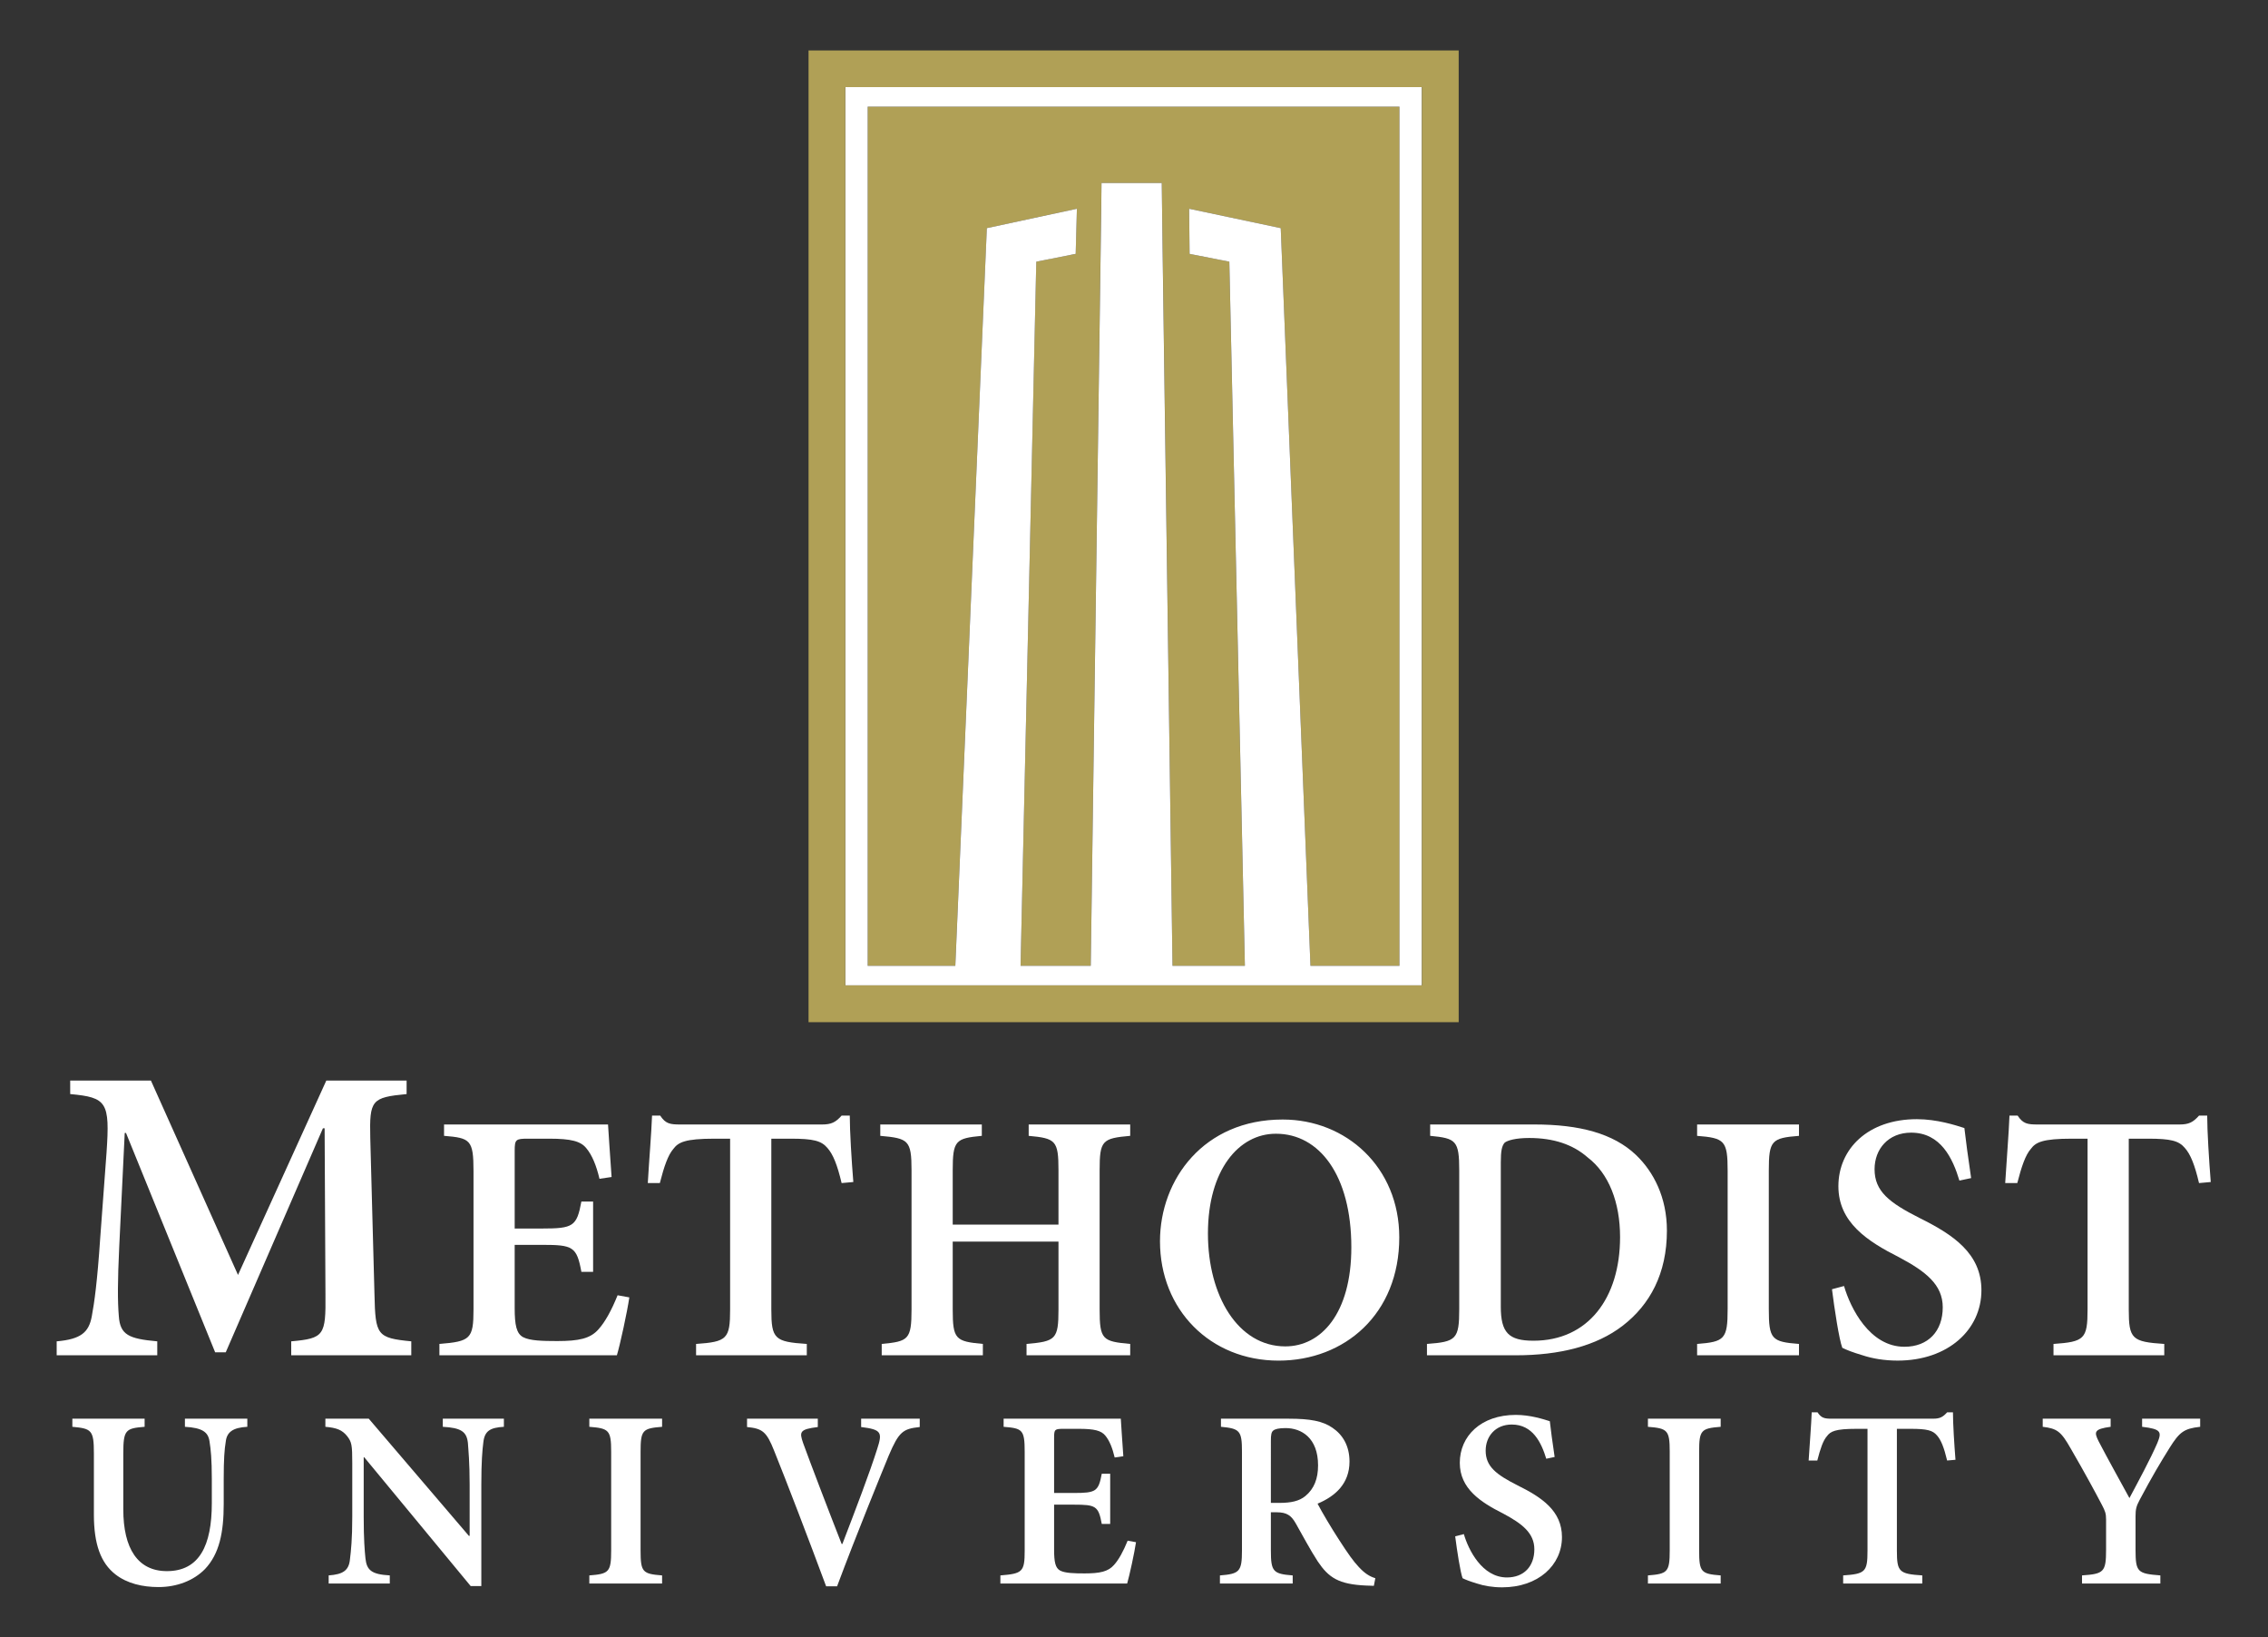 <?xml version="1.0" encoding="UTF-8" standalone="no"?> <svg xmlns:dc="http://purl.org/dc/elements/1.1/" xmlns:cc="http://creativecommons.org/ns#" xmlns:rdf="http://www.w3.org/1999/02/22-rdf-syntax-ns#" xmlns:svg="http://www.w3.org/2000/svg" xmlns="http://www.w3.org/2000/svg" viewBox="0 0 288 207.867" height="207.867" width="288" xml:space="preserve" id="svg2" version="1.1"><rect x="0" y="0" width="288" height="207.867" fill="#333333" stroke="none"/><defs id="defs6"></defs><g transform="matrix(1.333,0,0,-1.333,0,207.867)" id="g10"><g transform="scale(0.1)" id="g12"><path id="path14" style="fill:#b0a056;fill-opacity:1;fill-rule:nonzero;stroke:none" d="M 826.566,1457.82 V 639.609 h 83.461 l 30.071,702.501 85.782,18.48 -1.18,-42.97 -37.552,-7.46 -14.941,-670.551 h 66.863 l 10.28,745.481 h 57.36 l 10.23,-745.481 h 68.93 l -14.8,670.551 -37.84,7.46 -0.44,42.97 87.27,-18.48 28.31,-702.501 h 84.76 V 1457.82 H 826.566"></path><path id="path16" style="fill:#ffffff;fill-opacity:1;fill-rule:nonzero;stroke:none" d="M 805.141,620.945 H 1354.54 V 1476.45 H 805.141 Z m 527.989,18.645 h -84.76 l -28.31,702.52 -87.26,18.46 0.43,-42.95 37.86,-7.46 14.81,-670.57 h -68.96 l -9.37,677.73 -0.86,67.78 h -57.38 l -0.27,-24.79 -9.99,-720.72 h -66.859 l 14.969,670.57 37.54,7.46 1.16,42.95 -85.802,-18.46 -30.023,-702.52 h -83.489 v 818.24 H 1333.13 V 639.59"></path><path id="path18" style="fill:#b0a056;fill-opacity:1;fill-rule:nonzero;stroke:none" d="M 1354.56,1476.45 H 805.168 V 620.918 h 549.392 z m 35.02,-890.552 H 770.234 V 1511.34 H 1389.58 V 585.898"></path><path id="path20" style="fill:#ffffff;fill-opacity:1;fill-rule:nonzero;stroke:none" d="m 277.422,268.648 v 13.282 c 31.41,2.82 33.004,5.672 32.613,44.691 l -0.797,158.219 h -1.609 L 215.039,271.461 H 204.965 L 120.02,480.41 h -1.204 l -5.23,-108.281 c -1.594,-33.43 -1.594,-51.969 -0.406,-66.07 1.199,-18.098 9.664,-21.7 36.633,-24.129 V 268.648 H 54 v 13.282 c 22.949,2 30.609,8.441 33.43,23.761 2.414,12.879 5.231,32.598 8.055,74.879 l 6.024,81.321 c 3.234,47.89 0.41,52.308 -34.637,55.539 v 12.871 H 143.766 L 226.73,345.16 310.855,530.301 H 387.34 V 517.43 c -33.434,-3.231 -35.438,-5.641 -34.613,-41.86 l 4.003,-148.949 c 0.836,-39.019 2.43,-41.461 35.067,-44.691 V 268.648 H 277.422"></path><path id="path22" style="fill:#ffffff;fill-opacity:1;fill-rule:nonzero;stroke:none" d="M 599.512,323.789 C 597.484,309.891 590.73,278.828 587.66,268.66 H 418.594 v 10.801 c 29.402,2.391 32.476,4.758 32.476,32.789 v 131.891 c 0,29.789 -3.074,31.449 -28.062,33.507 v 10.801 h 156.215 c 0.343,-6.758 2.027,-30.09 3.39,-50.008 l -11.527,-1.711 c -3.027,12.829 -7.098,22.622 -12.488,29.059 -5.391,6.762 -14.532,9.152 -35.5,9.152 h -19.969 c -11.824,0 -12.824,-0.679 -12.824,-11.531 v -74.039 h 25.988 c 29.797,0 33.16,2.039 37.551,25.707 h 11.168 v -66.957 h -11.168 c -4.391,24 -8.098,25.699 -37.16,25.699 h -26.379 v -60.199 c 0,-16.211 1.675,-24.332 8.093,-27.742 6.438,-3.367 18.286,-3.68 32.477,-3.68 20.629,0 31.453,2.332 39.23,11.141 6.438,7.121 12.508,18.281 18.239,32.469 l 11.168,-2.02"></path><path id="path24" style="fill:#ffffff;fill-opacity:1;fill-rule:nonzero;stroke:none" d="m 801.734,432.66 c -4.066,17.238 -8.121,27.391 -13.531,33.461 -5.758,6.777 -13.215,8.82 -35.16,8.82 H 734.781 V 312.262 c 0,-28.063 3.024,-30.774 33.793,-32.813 V 268.648 H 663.098 v 10.801 c 29.402,2.039 32.429,4.75 32.429,32.813 v 162.679 h -14.851 c -28.063,0 -34.5,-3.41 -39.254,-9.793 -5.051,-5.789 -8.781,-16.589 -12.848,-32.488 h -11.465 c 1.321,23 3.387,46.668 4.047,64.25 h 7.782 c 5.07,-7.801 9.46,-8.449 18.945,-8.449 h 135.226 c 8.801,0 12.871,2.019 18.625,8.449 h 7.778 c 0,-14.551 1.683,-42.609 3.386,-63.238 l -11.164,-1.012"></path><path id="path26" style="fill:#ffffff;fill-opacity:1;fill-rule:nonzero;stroke:none" d="m 1076.65,477.641 c -26.7,-2.371 -29.12,-4.411 -29.12,-32.801 V 312.25 c 0,-28.719 2.73,-30.41 29.12,-32.789 V 268.66 h -98.755 v 10.801 c 27.725,2.379 30.435,4.418 30.435,32.789 v 64.641 H 907.578 V 312.25 c 0,-28.371 2.703,-30.41 28.723,-32.789 V 268.66 h -96.36 v 10.801 c 25.332,2.379 28.403,4.07 28.403,32.789 v 132.59 c 0,28.75 -3.071,30.43 -29.77,32.801 v 10.808 h 96.723 V 477.641 C 910.281,475.27 907.578,473.23 907.578,444.84 v -51.738 h 100.752 v 51.738 c 0,28.39 -2.71,30.43 -28.389,32.801 v 10.808 h 96.709 v -10.808"></path><path id="path28" style="fill:#ffffff;fill-opacity:1;fill-rule:nonzero;stroke:none" d="m 1222.07,493.172 c 60.17,0 110.91,-45.301 110.91,-112.231 0,-73.07 -52.08,-117.382 -114.99,-117.382 -65.25,0 -112.96,48.691 -112.96,113.632 0,59.18 41.96,115.981 116.69,115.981 z m -6.76,-13.531 c -35.16,0 -64.61,-34.461 -64.61,-95.02 0,-59.492 28.74,-107.5 73.7,-107.5 34.16,0 62.91,31.418 62.91,94.328 0,68.981 -30.77,108.192 -71.68,108.192 h -0.32"></path><path id="path30" style="fill:#ffffff;fill-opacity:1;fill-rule:nonzero;stroke:none" d="m 1461.83,488.461 c 42.59,0 75.07,-8.441 96.72,-29.102 16.58,-15.871 29.38,-40.199 29.38,-72 0,-40.918 -16.22,-70.679 -42.26,-90.668 -25.04,-19.222 -59.85,-28.05 -101.79,-28.05 h -84.53 v 10.828 c 27.74,2.043 30.74,4.39 30.74,33.16 v 131.883 c 0,28.726 -3,30.769 -27.7,33.136 v 10.813 z m -32.14,-173.492 c 0,-24.699 7.43,-32.449 31.09,-32.449 52.1,0 82.53,40.589 82.53,98.718 0,33.16 -10.82,60.551 -30.75,75.762 -14.23,12.531 -32.79,18.602 -55.83,18.602 -13.17,0 -20.63,-2.364 -23.31,-4.411 -2.71,-3.031 -3.73,-7.769 -3.73,-18.941 V 314.969"></path><path id="path32" style="fill:#ffffff;fill-opacity:1;fill-rule:nonzero;stroke:none" d="m 1616.7,268.648 v 10.801 c 26.02,2.039 29.09,4.422 29.09,33.192 v 131.847 c 0,28.731 -3.07,31.09 -29.09,33.141 v 10.832 h 97.05 V 477.629 C 1687.71,475.578 1685,473.219 1685,444.488 V 312.641 c 0,-28.77 2.71,-31.153 28.75,-33.192 v -10.801 h -97.05"></path><path id="path34" style="fill:#ffffff;fill-opacity:1;fill-rule:nonzero;stroke:none" d="m 1866.58,435.02 c -6.39,21.308 -17.9,45.66 -45.99,45.66 -21.65,0 -34.84,-15.551 -34.84,-34.84 0,-20.969 13.87,-31.77 42.62,-46.328 32.13,-15.903 59.17,-33.821 59.17,-68.953 0,-37.571 -31.79,-66.981 -79.8,-66.981 -12.85,0 -24.33,2.024 -33.45,5.07 -9.14,2.711 -15.24,5.071 -19.29,7.122 -3.05,8.101 -7.44,36.871 -9.82,55.761 l 11.48,3.078 c 6.1,-21 24.38,-57.859 57.52,-57.859 22.67,0 36.52,14.891 36.52,37.57 0,21.629 -16.24,34.16 -41.59,47.668 -30.12,15.223 -57.82,33.141 -57.82,67.641 0,35.5 28.07,63.871 74.72,63.871 19.26,0 36.88,-5.75 45.3,-8.449 1.36,-12.153 3.39,-26.699 6.43,-47.653 l -11.16,-2.378"></path><path id="path36" style="fill:#ffffff;fill-opacity:1;fill-rule:nonzero;stroke:none" d="m 2094.83,432.66 c -4.04,17.238 -8.07,27.391 -13.51,33.461 -5.75,6.777 -13.19,8.82 -35.18,8.82 H 2027.9 V 312.262 c 0,-28.063 3.03,-30.774 33.82,-32.813 V 268.648 H 1956.2 v 10.801 c 29.43,2.039 32.45,4.75 32.45,32.813 v 162.679 h -14.88 c -28.06,0 -34.5,-3.41 -39.2,-9.793 -5.08,-5.789 -8.78,-16.589 -12.86,-32.488 h -11.52 c 1.38,23 3.41,46.668 4.07,64.25 h 7.78 c 5.09,-7.801 9.48,-8.449 18.92,-8.449 h 135.29 c 8.8,0 12.85,2.019 18.58,8.449 h 7.78 c 0,-14.551 1.73,-42.609 3.39,-63.238 l -11.17,-1.012"></path><path id="path38" style="fill:#ffffff;fill-opacity:1;fill-rule:nonzero;stroke:none" d="m 235.605,200.539 c -13.804,-0.758 -19.585,-5.07 -20.562,-14.258 -1.203,-7.031 -1.934,-16.672 -1.934,-35.5 v -23.91 c 0,-26.832 -4.089,-47.32 -17.851,-61.832 -11.141,-11.348 -27.313,-17.129 -44.211,-17.129 -15.219,0 -29.953,3.371 -41.07,12.051 C 95.984,70.84 89.438,88.691 89.438,116.961 v 58.211 c 0,22.199 -2.16,23.687 -20.512,25.367 v 7.731 h 68.84 v -7.731 c -18.125,-1.457 -20.309,-2.891 -20.309,-25.367 v -53.363 c 0,-37.207 13.781,-58.731 41.551,-58.731 30.902,0 42.777,24.434 42.777,64.774 v 22.929 c 0,18.828 -0.98,28.469 -2.18,35.75 -1.23,8.938 -6.777,13.051 -23.449,14.008 v 7.731 h 59.449 v -7.731"></path><path id="path40" style="fill:#ffffff;fill-opacity:1;fill-rule:nonzero;stroke:none" d="m 480.016,200.539 c -13.059,-0.758 -18.356,-3.91 -19.563,-14.719 -0.976,-7.5 -1.933,-18.64 -1.933,-40.359 V 48.852 H 448.379 L 346.941,171.559 h -0.472 v -56.77 c 0,-21.508 0.933,-32.359 1.679,-39.629 1.207,-11.352 6.032,-15.199 23.176,-16.148 v -7.73 h -58.219 v 7.73 c 13.504,0.949 19.333,4.59 20.286,15.438 0.98,7.981 2.183,18.832 2.183,40.34 v 51.449 c 0,16.672 -0.5,19.782 -4.82,25.344 -4.848,6.066 -10.145,8 -20.789,8.957 v 7.731 h 41.324 L 446.672,96.672 h 0.726 v 48.789 c 0,21.48 -1.203,32.859 -1.679,39.859 -1.207,10.629 -6.504,14.262 -23.903,15.219 v 7.731 h 58.2 v -7.731"></path><path id="path42" style="fill:#ffffff;fill-opacity:1;fill-rule:nonzero;stroke:none" d="M 561.402,51.27 V 59 c 18.602,1.441 20.809,3.141 20.809,23.66 v 94.211 c 0,20.52 -2.207,22.199 -20.809,23.66 v 7.731 h 69.321 v -7.731 c -18.582,-1.461 -20.493,-3.14 -20.493,-23.66 V 82.66 c 0,-20.52 1.911,-22.219 20.493,-23.66 v -7.731 h -69.321"></path><path id="path44" style="fill:#ffffff;fill-opacity:1;fill-rule:nonzero;stroke:none" d="M 876.148,200.32 C 860.203,198.621 856.34,195.941 846.672,173.238 839.438,155.609 815.992,98.371 797.41,48.602 h -10.414 c -16.398,44.219 -37.891,100.257 -49.492,129.007 -7.25,18.332 -11.117,21.262 -25.856,22.711 v 7.942 h 67.411 v -7.942 c -17.422,-2.179 -17.649,-4.621 -14.008,-15.23 6.75,-18.629 25.105,-66.66 36.726,-96.16 h 0.684 c 12.805,33.359 26.109,68.14 33.109,90.34 5.051,15.71 4.598,18.621 -15.234,21.05 v 7.942 h 55.812 v -7.942"></path><path id="path46" style="fill:#ffffff;fill-opacity:1;fill-rule:nonzero;stroke:none" d="m 1082.18,90.629 c -1.45,-9.91 -6.3,-32.129 -8.43,-39.359 H 952.984 V 59 c 20.993,1.68 23.149,3.359 23.149,23.422 v 94.199 c 0,21.27 -2.156,22.449 -20.059,23.91 v 7.731 H 1067.7 c 0.22,-4.793 1.45,-21.461 2.41,-35.75 l -8.24,-1.203 c -2.16,9.179 -5.07,16.211 -8.89,20.8 -3.89,4.801 -10.42,6.5 -25.38,6.5 h -14.26 c -8.46,0 -9.18,-0.468 -9.18,-8.199 v -52.898 h 18.62 c 21.22,0 23.65,1.429 26.79,18.347 h 8.01 v -47.847 h -8.01 c -3.14,17.168 -5.8,18.379 -26.56,18.379 h -18.85 V 83.41 c 0,-11.602 1.2,-17.41 5.79,-19.82 4.6,-2.41 13.06,-2.68 23.17,-2.68 14.77,0 22.5,1.711 28.05,8 4.59,5.051 8.94,13.012 13.05,23.16 l 7.96,-1.441"></path><path id="path48" style="fill:#ffffff;fill-opacity:1;fill-rule:nonzero;stroke:none" d="m 1308.75,49.082 c -1.95,0 -4.59,0.27 -7.48,0.27 -26.1,1.188 -35.52,7.476 -45.91,22.918 -6.99,10.652 -14.24,24.391 -21.25,36.711 -4.09,6.989 -8.21,10.149 -17.89,10.149 h -5.56 V 82.648 c 0,-20.039 2.19,-22.199 20.79,-23.66 v -7.727 h -69.32 v 7.727 c 18.58,1.461 20.99,3.621 20.99,23.66 v 94.454 c 0,19.796 -2.18,21.769 -20.01,23.449 v 7.699 h 64.7 c 20.06,0 32.16,-2.16 41.56,-8.68 9.66,-6.531 16.19,-17.148 16.19,-32.14 0,-21 -13.56,-33.071 -30.43,-40.102 3.84,-7.476 13.28,-23.418 20.53,-34.519 8.44,-13.059 13.51,-20.258 18.81,-25.859 5.6,-6.019 10.17,-8.91 15.7,-10.609 z m -89.87,78.988 c 10.89,0 18.83,1.692 24.65,6.539 8.46,6.981 12.08,16.68 12.08,29.231 0,26.058 -15.72,35.48 -30.94,35.48 -6.5,0 -10.14,-0.961 -11.82,-2.422 -1.71,-1.429 -2.19,-4.066 -2.19,-9.636 V 128.07 h 8.22"></path><path id="path50" style="fill:#ffffff;fill-opacity:1;fill-rule:nonzero;stroke:none" d="m 1473,170.121 c -4.62,15.188 -12.8,32.578 -32.84,32.578 -15.49,0 -24.88,-11.117 -24.88,-24.898 0,-14.961 9.89,-22.692 30.43,-33.063 22.92,-11.347 42.25,-24.16 42.25,-49.238 0,-26.859 -22.7,-47.852 -57.01,-47.852 -9.15,0 -17.38,1.434 -23.9,3.613 -6.53,1.957 -10.88,3.617 -13.76,5.078 -2.17,5.801 -5.31,26.309 -7.04,39.859 l 8.24,2.16 c 4.34,-14.961 17.38,-41.301 41.05,-41.301 16.19,0 26.11,10.621 26.11,26.82 0,15.441 -11.62,24.402 -29.75,34.07 -21.47,10.821 -41.27,23.653 -41.27,48.301 0,25.332 20.03,45.621 53.35,45.621 13.78,0 26.38,-4.09 32.41,-6.019 0.95,-8.672 2.41,-19.063 4.59,-34.051 l -7.98,-1.68"></path><path id="path52" style="fill:#ffffff;fill-opacity:1;fill-rule:nonzero;stroke:none" d="M 1569.85,51.27 V 59 c 18.58,1.441 20.76,3.141 20.76,23.66 v 94.211 c 0,20.52 -2.18,22.199 -20.76,23.66 v 7.731 h 69.3 v -7.731 c -18.59,-1.461 -20.52,-3.14 -20.52,-23.66 V 82.66 c 0,-20.52 1.93,-22.219 20.52,-23.66 v -7.731 h -69.3"></path><path id="path54" style="fill:#ffffff;fill-opacity:1;fill-rule:nonzero;stroke:none" d="m 1854.87,168.43 c -2.93,12.32 -5.8,19.55 -9.66,23.89 -4.1,4.852 -9.44,6.282 -25.14,6.282 h -13.05 V 82.43 c 0,-20.059 2.18,-21.988 24.18,-23.43 v -7.719 h -75.37 V 59 c 21.04,1.441 23.19,3.371 23.19,23.43 V 198.602 h -10.64 c -20.04,0 -24.63,-2.411 -28.02,-7.032 -3.61,-4.039 -6.25,-11.8 -9.16,-23.14 h -8.24 c 1,16.41 2.44,33.34 2.91,45.871 h 5.58 c 3.61,-5.551 6.75,-6.031 13.51,-6.031 h 96.63 c 6.25,0 9.16,1.46 13.28,6.031 h 5.55 c 0,-10.379 1.23,-30.43 2.41,-45.172 l -7.96,-0.699"></path><path id="path56" style="fill:#ffffff;fill-opacity:1;fill-rule:nonzero;stroke:none" d="m 2095.92,200.539 c -15.69,-1.68 -19.83,-5.328 -28.97,-19.789 -9.66,-15.488 -16.67,-27.309 -28.52,-49.531 -3.39,-6.297 -4.07,-9.188 -4.07,-15.969 V 83.422 c 0,-21.293 1.91,-22.73 23.63,-24.41 v -7.73 h -74.62 v 7.73 c 20.74,1.43 22.92,3.117 22.92,24.41 v 28.937 c 0,5.582 -0.93,8.012 -3.82,13.539 -7.25,13.782 -15.96,29.973 -29.97,54.133 -9.19,16.16 -12.83,18.828 -26.57,20.508 v 7.731 h 64.71 v -7.731 c -16.17,-2.18 -15.69,-5.07 -11.58,-13.559 9.17,-17.582 19.58,-36.199 29.48,-54.332 7.73,14.493 20.26,37.684 26.58,52.454 4.32,10.589 3.84,13.257 -14.51,15.437 v 7.731 h 55.31 v -7.731"></path></g></g></svg> 